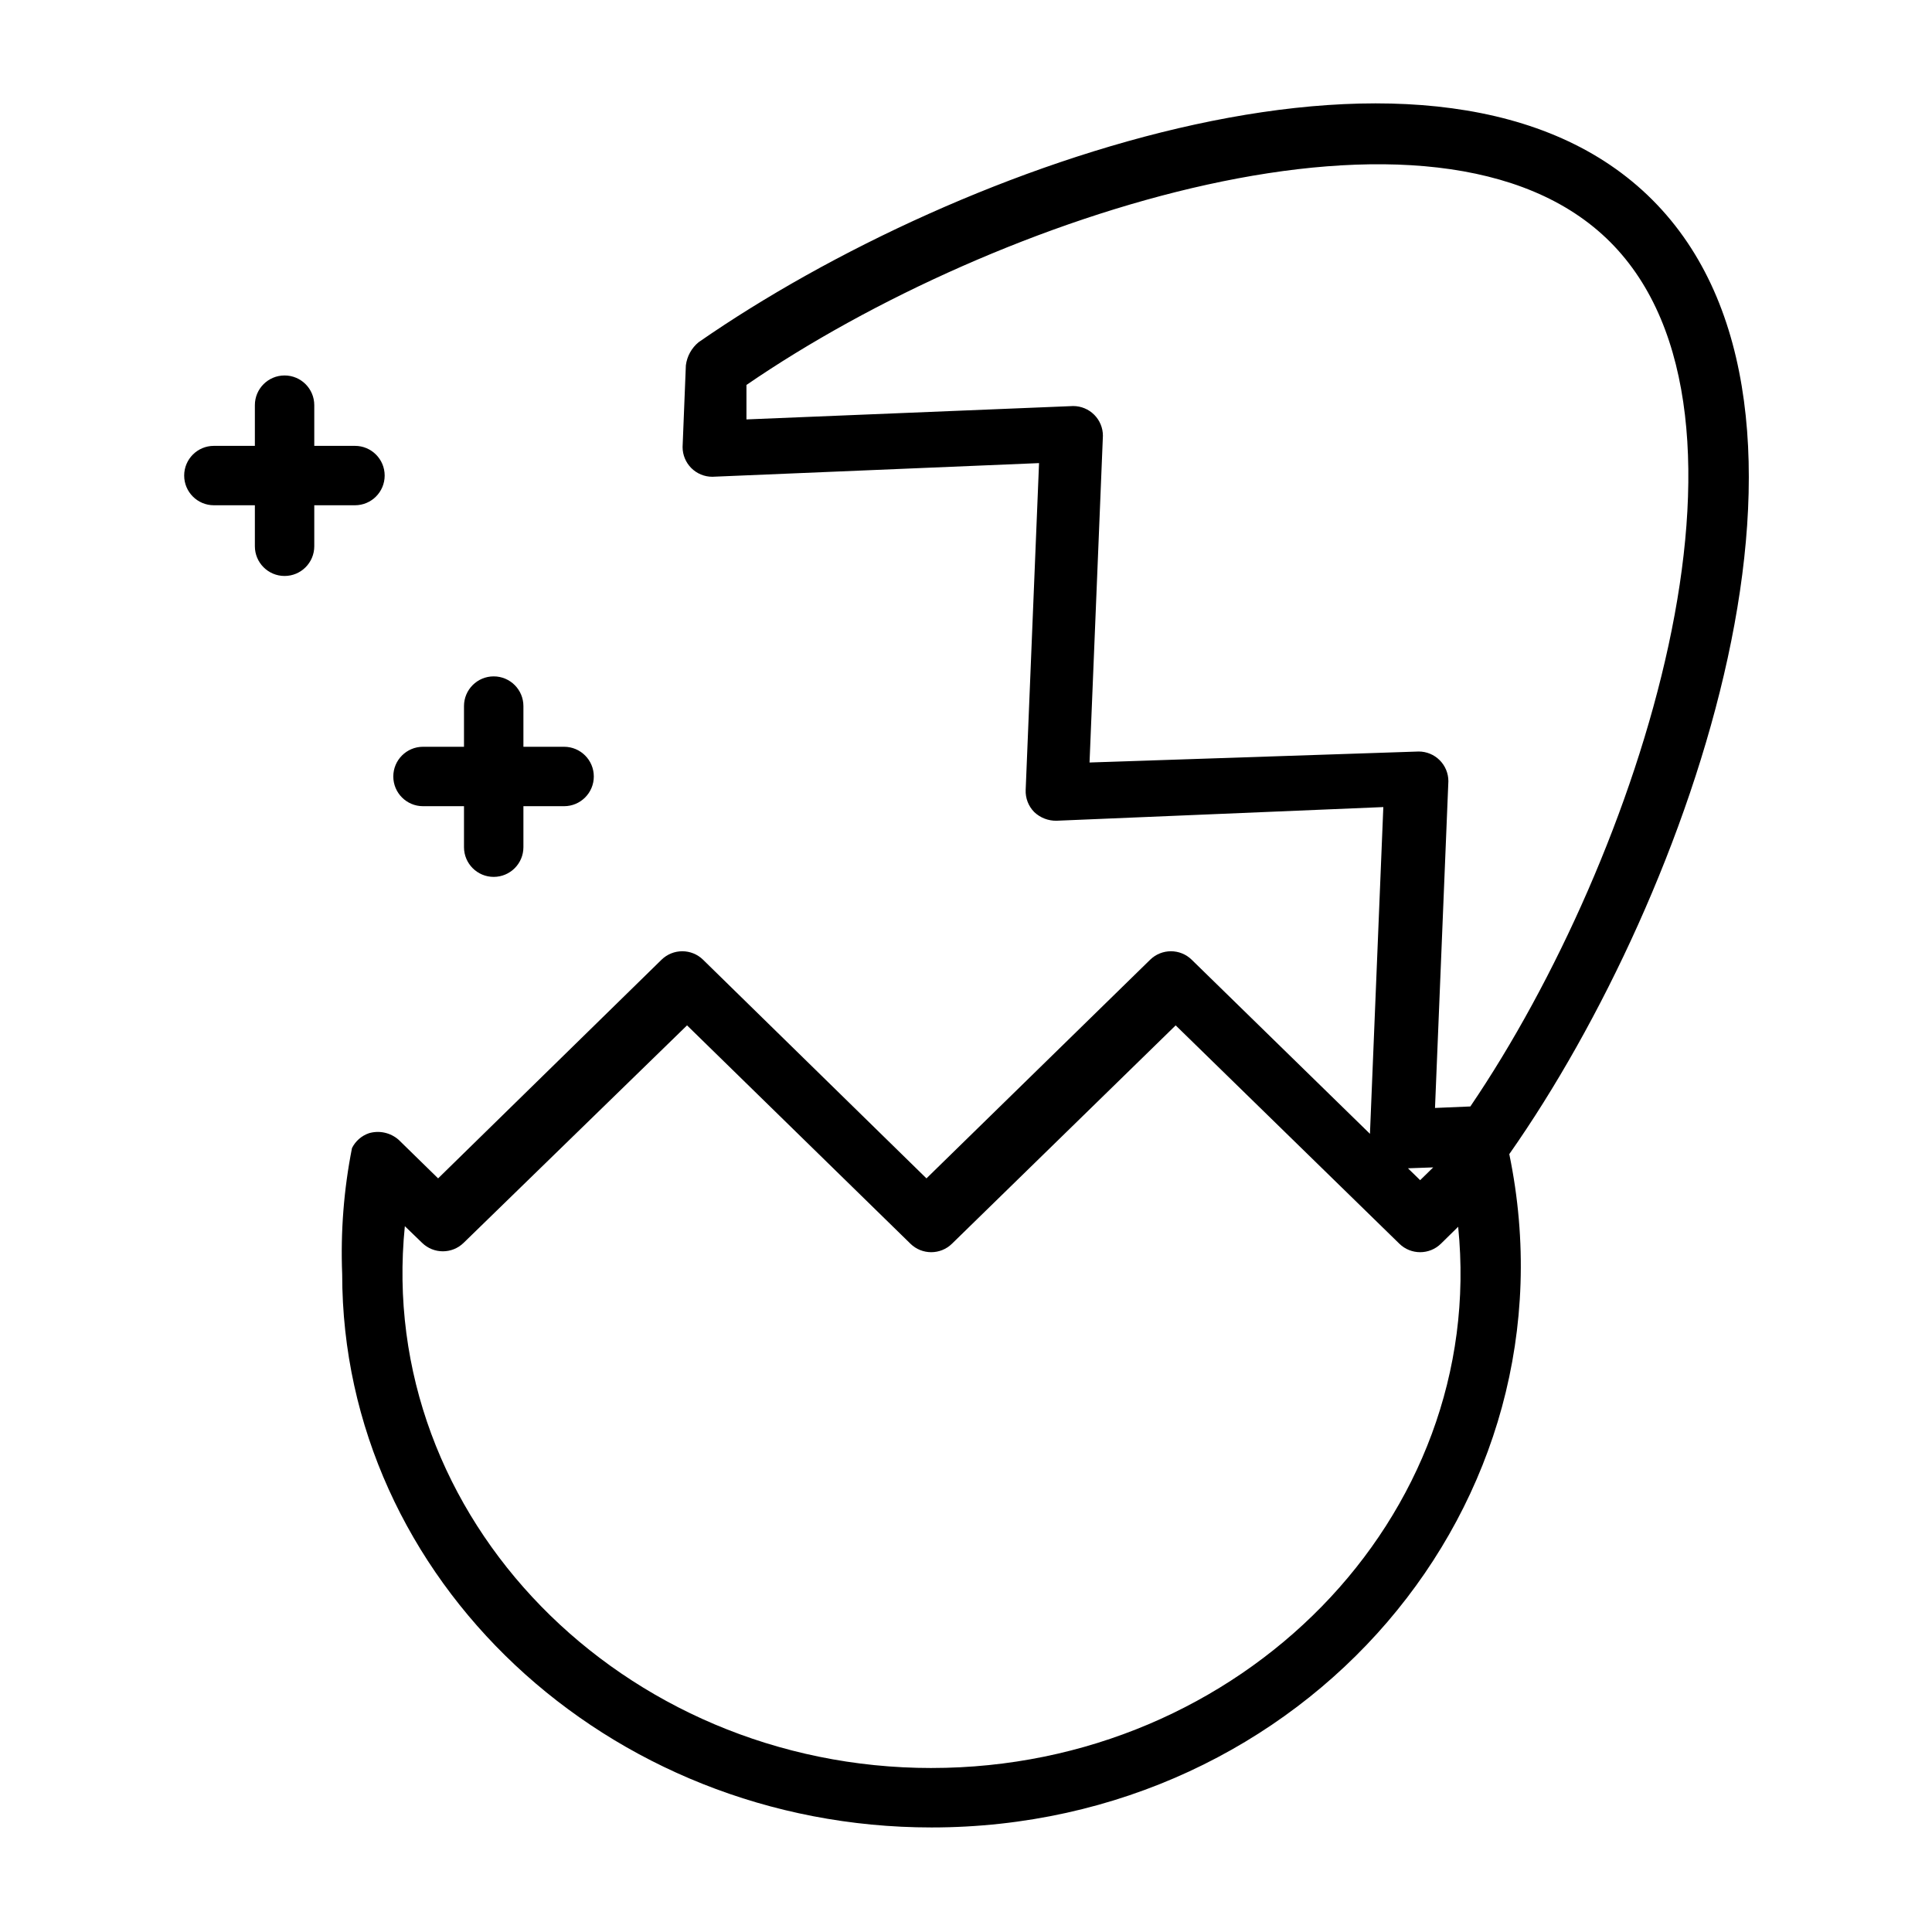 <?xml version="1.0" encoding="UTF-8"?>
<!-- Uploaded to: SVG Repo, www.svgrepo.com, Generator: SVG Repo Mixer Tools -->
<svg fill="#000000" width="800px" height="800px" version="1.1" viewBox="144 144 512 512" xmlns="http://www.w3.org/2000/svg">
 <g>
  <path d="m544.05 449.75c48.254-68.801 93.285-197.27 37.863-252.77-55.418-55.5-183.49-10.391-252.77 37.707-1.871 1.535-3.086 3.734-3.383 6.141l-0.867 21.648v-0.004c0 2.09 0.832 4.09 2.305 5.566 1.477 1.477 3.481 2.309 5.566 2.309l86.594-3.621-3.543 86.594v-0.004c-0.098 2.203 0.73 4.344 2.285 5.906 1.59 1.504 3.711 2.324 5.902 2.281l86.594-3.621-3.543 86.594-47.23-46.129-0.004-0.004c-3.059-3-7.957-3-11.02 0l-59.277 57.938-59.199-57.938h0.004c-3.062-3-7.961-3-11.023 0l-59.199 57.938-10.469-10.234 0.004 0.004c-2.156-1.891-5.125-2.547-7.875-1.734-1.953 0.672-3.566 2.086-4.484 3.938-2.172 10.984-3.043 22.188-2.598 33.379 0 80.844 70.219 146.66 156.18 146.66 98.715 0 172.32-85.648 153.11-178.46zm-111.31-103.68 3.543-86.594v0.004c0-2.09-0.828-4.09-2.305-5.566-1.477-1.477-3.481-2.309-5.566-2.309l-86.594 3.543v-9.133c66.047-45.34 183.26-83.598 228.92-37.863 45.656 45.738 7.871 162.87-37.078 229.07l-9.367 0.395 3.543-86.594v0.004c0-2.09-0.828-4.09-2.305-5.566-1.477-1.477-3.481-2.305-5.566-2.305zm91.078 107.3-3.465 3.387-3.227-3.148zm-132.96 159.17c-81.949 0-147.36-66.359-139.57-143.59l4.566 4.41c3.059 3 7.957 3 11.02 0l59.199-57.625 59.199 57.859h-0.004c3.062 3 7.961 3 11.02 0l59.277-57.859 59.277 57.859c3.062 3 7.961 3 11.02 0l4.566-4.488c7.793 77.07-57.621 143.43-139.57 143.43z"/>
  <path d="m238.07 277.9c4.348 0 7.871-3.523 7.871-7.871s-3.523-7.871-7.871-7.871h-10.785v-10.785c0-4.348-3.523-7.871-7.871-7.871-4.348 0-7.871 3.523-7.871 7.871v10.785h-10.863c-4.348 0-7.871 3.523-7.871 7.871s3.523 7.871 7.871 7.871h10.863v10.863c0 4.348 3.523 7.875 7.871 7.875 4.348 0 7.871-3.527 7.871-7.875v-10.863z"/>
  <path d="m256.1 357.65h10.863v10.863c0 4.348 3.523 7.871 7.871 7.871 4.348 0 7.875-3.523 7.875-7.871v-10.863h10.785-0.004c4.348 0 7.875-3.527 7.875-7.875 0-4.348-3.527-7.871-7.875-7.871h-10.781v-10.785c0-4.348-3.527-7.871-7.875-7.871-4.348 0-7.871 3.523-7.871 7.871v10.785h-10.863c-4.348 0-7.871 3.523-7.871 7.871 0 4.348 3.523 7.875 7.871 7.875z"/>
 </g>
</svg>